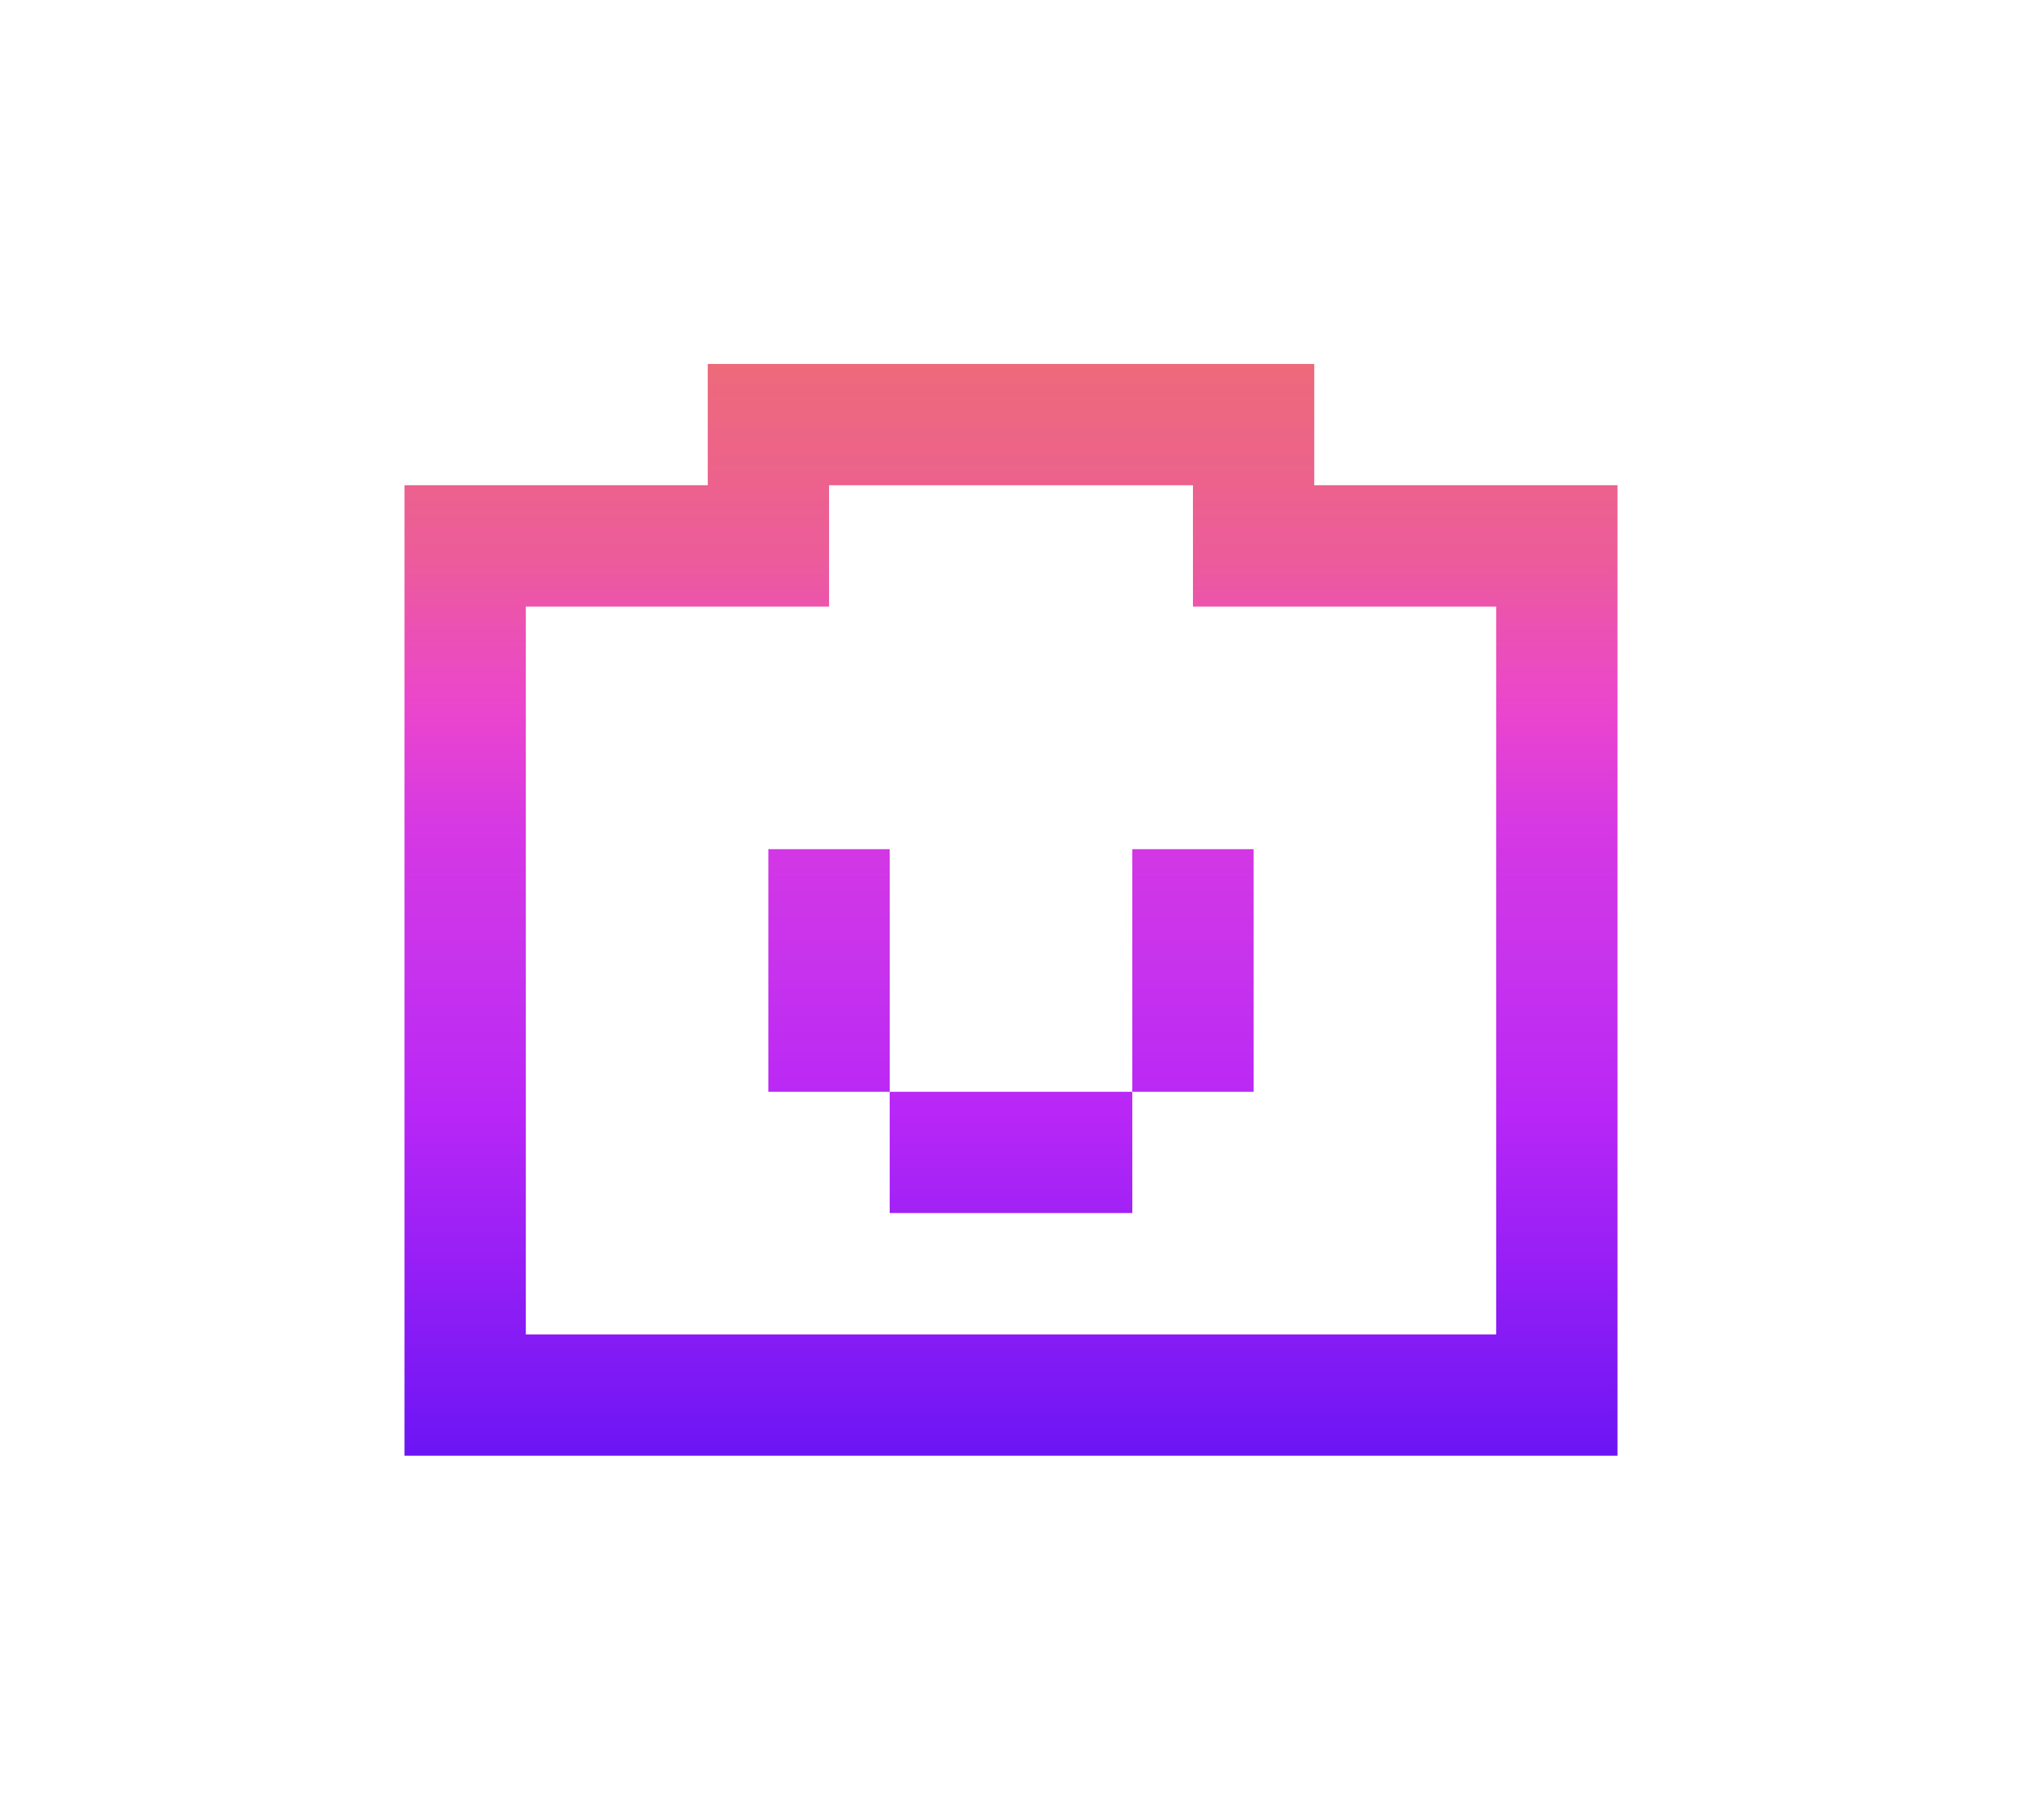 <svg xmlns="http://www.w3.org/2000/svg" fill="none" viewBox="-4.67 -3 33.34 30">
  <defs>
    <linearGradient gradientUnits="userSpaceOnUse" x1="12" y1="3" x2="12" y2="21" id="a">
      <stop offset="0" style="stop-color:#ed6a7a"/>
      <stop offset=".17" style="stop-color:#ec5d98"/>
      <stop offset=".31" style="stop-color:#eb46cc"/>
      <stop offset=".43" style="stop-color:#d538e4"/>
      <stop offset=".56" style="stop-color:#c632ed"/>
      <stop offset=".68" style="stop-color:#b927f6"/>
      <stop offset="1" style="stop-color:#6c15f5"/>
    </linearGradient>
  </defs>
  <path d="M9 3H7v2H2v16h20V5h-5V3H9Zm8 4h3v12H4V7h5V5h6v2h2Zm-3 8h-4v2h4v-2h2v-4h-2v4Zm-6-4h2v4H8v-4Z" style="paint-order:fill;fill-rule:nonzero;fill:url(#a);stroke-linecap:round;stroke-linejoin:round"/>
</svg>
